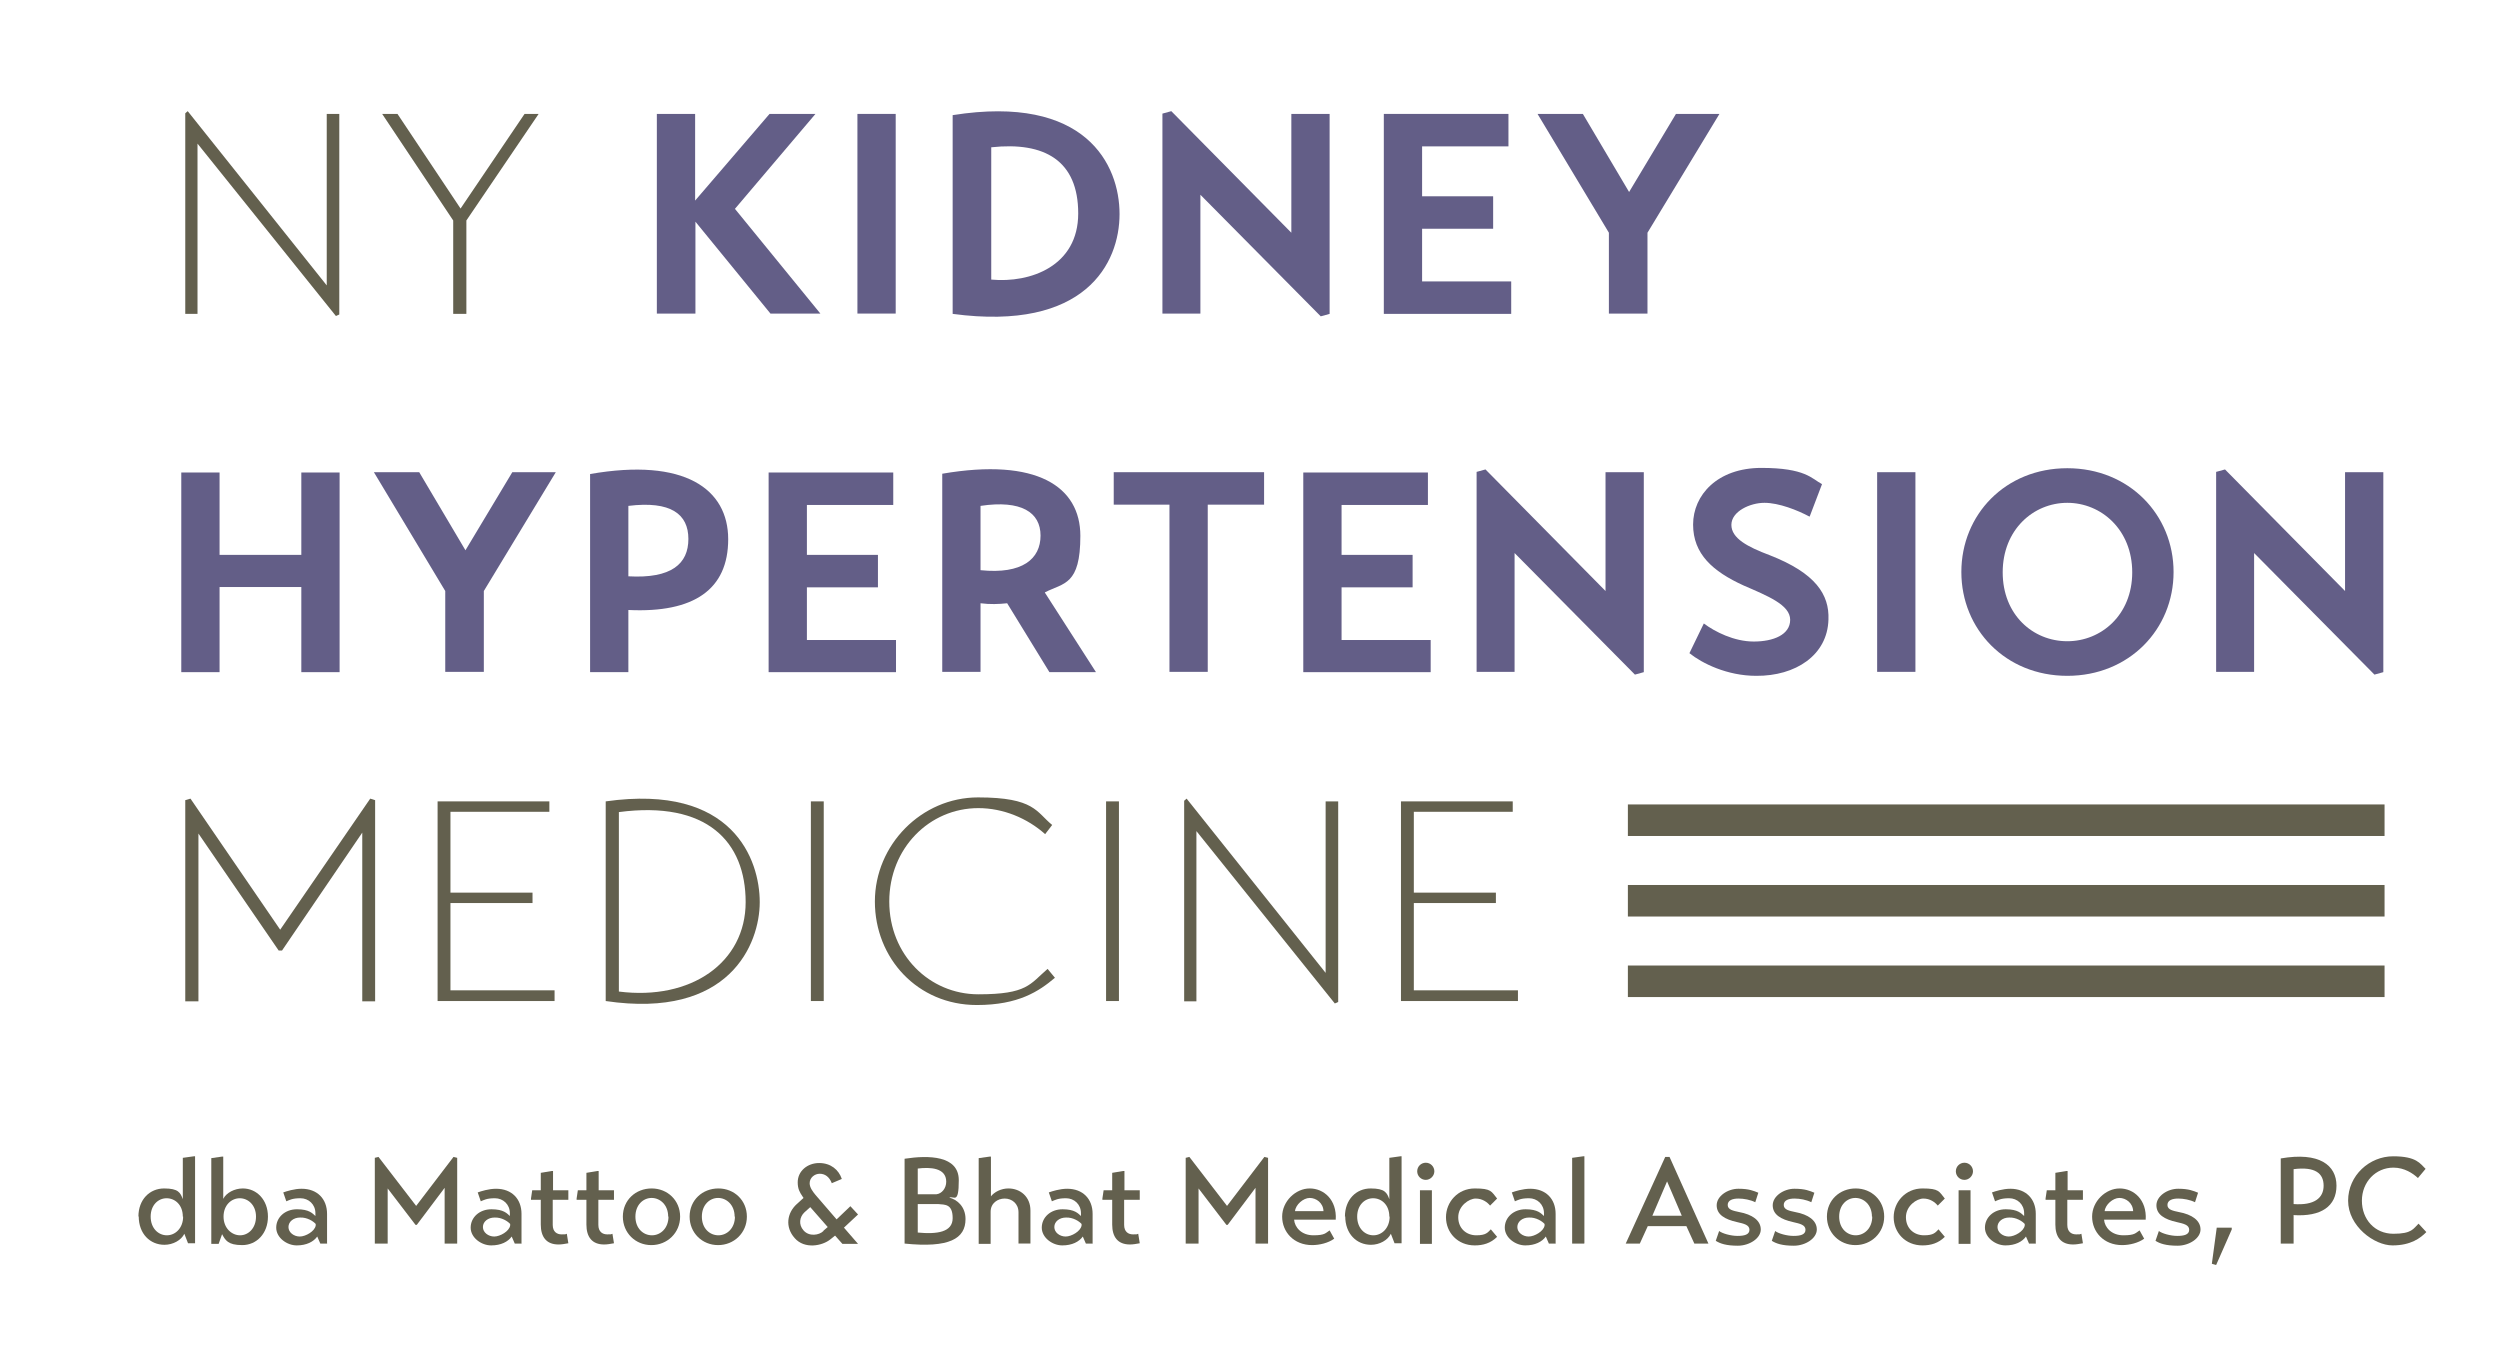<svg xmlns="http://www.w3.org/2000/svg" id="b" viewBox="0 0 816.4 440.6"><g id="c"><rect width="816.4" height="440.6" style="fill:none;"></rect><path d="M110.8,37.2v65.5l-1.1.5-45.2-56.3v55.6h-4V37l.8-.7,45.4,56.9v-56h4.1Z" style="fill:#63604e;"></path><path d="M175.9,37.2l-23.6,34.8v30.5h-4.3v-30.5l-23.2-34.8h5l20.6,30.9,20.9-30.9h4.6Z" style="fill:#63604e;"></path><path d="M214.4,37.2h12.6v28.3l24.3-28.3h15l-26.3,31,27.9,34.2h-16.3l-24.5-30v30h-12.6V37.2Z" style="fill:#635e87;"></path><path d="M280,37.2h12.5v65.2h-12.5V37.2Z" style="fill:#635e87;"></path><path d="M311.1,37.6c43.5-6.9,54.5,16.2,54.5,32.3s-11.2,38.4-54.5,32.6V37.6ZM323.7,91.3c12.8,1.2,28.4-4.4,28.4-21.6s-10.9-23.5-28.4-21.6v43.1Z" style="fill:#635e87;"></path><path d="M434.2,37.2v65.3l-2.9.8-39.3-39.7v38.8h-12.4V37.1l2.9-.8,39.2,39.7v-38.8h12.5Z" style="fill:#635e87;"></path><path d="M493.5,91.9v10.6h-41.6V37.2h40.7v10.6h-28.2v16.3h23.2v10.6h-23.2v17.2h29.1Z" style="fill:#635e87;"></path><path d="M561.5,37.2l-23.5,38.8v26.4h-12.6v-26.4l-23.3-38.8h14.8l15.1,25.5,15.3-25.5h14.2Z" style="fill:#635e87;"></path><path d="M98.4,191.7h-26.7v27.8h-12.5v-65.2h12.5v26.9h26.7v-26.9h12.5v65.2h-12.5v-27.8Z" style="fill:#635e87;"></path><path d="M181.5,154.2l-23.5,38.8v26.4h-12.6v-26.4l-23.3-38.8h14.8l15.1,25.5,15.3-25.5h14.2Z" style="fill:#635e87;"></path><path d="M205.2,199.2v20.3h-12.5v-64.7c30.9-5.4,45.1,4.9,45.1,21.3s-11.2,24.1-32.5,23.1ZM205.2,188.2c14.1.8,19.6-4.1,19.6-12.2s-5.7-12.5-19.6-10.8v23Z" style="fill:#635e87;"></path><path d="M292.6,208.9v10.6h-41.6v-65.2h40.7v10.6h-28.2v16.3h23.2v10.6h-23.2v17.2h29.1Z" style="fill:#635e87;"></path><path d="M341.2,193.5l16.7,26h-15.2l-13.8-22.5c-2.8.3-5.6.4-8.7,0v22.4h-12.5v-64.7c30.9-5.3,45.1,4.2,45.1,20.3s-5.4,15.3-11.5,18.4ZM320.2,186.2c13.7,1.4,19.6-3.7,19.6-11.3s-6.3-11.7-19.6-9.7v21Z" style="fill:#635e87;"></path><path d="M412.7,164.8h-18.3v54.6h-12.5v-54.6h-18.2v-10.6h49.1v10.6Z" style="fill:#635e87;"></path><path d="M467.2,208.9v10.6h-41.6v-65.2h40.7v10.6h-28.2v16.3h23.2v10.6h-23.2v17.2h29.1Z" style="fill:#635e87;"></path><path d="M536.8,154.2v65.3l-2.9.8-39.3-39.7v38.8h-12.4v-65.3l2.9-.8,39.2,39.7v-38.8h12.5Z" style="fill:#635e87;"></path><path d="M590.9,168.7c-3.9-2.1-10-4.5-14.7-4.5s-10.8,2.8-10.8,7.2,5.3,7.2,12.5,9.9c15.1,5.9,19.5,12.9,19.2,21-.3,11.7-10.8,18.5-23.6,18.4-9.5,0-17.7-4.1-21.8-7.4l4.7-9.7c3.6,2.7,9.9,5.9,16.3,5.9s11.9-2.2,11.9-7.1-7.4-7.8-15.2-11.2c-10.1-4.6-16.5-10.3-16.5-19.9s7.9-18.5,22.3-18.5,16.4,3.5,19.8,5.3l-4,10.5Z" style="fill:#635e87;"></path><path d="M613,154.2h12.5v65.2h-12.5v-65.2Z" style="fill:#635e87;"></path><path d="M675.1,152.9c20.2,0,34.7,15.2,34.7,33.9s-14.5,33.9-34.7,33.9-34.6-15.2-34.6-33.9,14.3-33.9,34.6-33.9ZM675.1,209.4c11.1,0,21.2-8.6,21.2-22.5s-10.1-22.7-21.2-22.7-21.1,8.8-21.1,22.7,9.9,22.5,21.1,22.5Z" style="fill:#635e87;"></path><path d="M778.3,154.2v65.3l-2.9.8-39.3-39.7v38.8h-12.4v-65.3l2.9-.8,39.2,39.7v-38.8h12.5Z" style="fill:#635e87;"></path><path d="M60.5,327v-65.7l1.7-.5,29.3,42.8,29.4-42.8,1.6.5v65.7h-4.2v-55.1l-26.2,38.5h-1.1l-26.2-38.2v54.8h-4.2Z" style="fill:#63604e;"></path><path d="M181.1,323.5v3.4h-38.2v-65.2h36.5v3.4h-32.3v26.4h26.8v3.4h-26.8v28.5h34Z" style="fill:#63604e;"></path><path d="M197.8,261.7c41.7-5.9,50.3,19.2,50.3,32.9s-9.9,38.3-50.3,32.3v-65.2ZM202.1,323.8c23.6,3,41.4-9.5,41.4-29.2s-12.6-33.2-41.4-29.4v58.6Z" style="fill:#63604e;"></path><path d="M264.8,261.7h4.2v65.2h-4.2v-65.2Z" style="fill:#63604e;"></path><path d="M344.5,319.3c-5.2,4.4-11.9,8.9-25.5,8.9-19.4,0-33.3-15.3-33.3-33.8s15.2-34,33.7-34,19,4.8,24.2,9l-2.3,3c-5.8-5.2-13.7-8.5-21.8-8.5-16,0-29.1,13.1-29.1,30.5s13.1,30.3,29.1,30.3,16.8-3.3,22.6-8.3l2.4,2.9Z" style="fill:#63604e;"></path><path d="M361.2,261.7h4.2v65.2h-4.2v-65.2Z" style="fill:#63604e;"></path><path d="M437,261.7v65.5l-1.1.5-45.2-56.3v55.6h-4v-65.5l.8-.7,45.4,56.9v-56h4.1Z" style="fill:#63604e;"></path><path d="M495.7,323.5v3.4h-38.2v-65.2h36.5v3.4h-32.3v26.4h26.8v3.4h-26.8v28.5h34Z" style="fill:#63604e;"></path><rect x="531.6" y="262.7" width="247.1" height="10.3" style="fill:#63604e;"></rect><rect x="531.6" y="289" width="247.1" height="10.3" style="fill:#63604e;"></rect><rect x="531.6" y="315.3" width="247.1" height="10.3" style="fill:#63604e;"></rect><path d="M45.2,397.3c0-5.6,3.7-9.2,8.4-9.2s5.3,1.4,6.1,3.5v-13.5l3.6-.5h.4v28.4h-2.3l-1.2-3.1c-1,2.1-3.7,3.6-6.5,3.6-4.7,0-8.4-3.6-8.4-9.3ZM59.7,397.3c0-3.9-2.6-6-5.3-6s-5.2,2.2-5.2,6,2.5,6.1,5.3,6.1,5.3-2.4,5.3-6.1Z" style="fill:#63604e;"></path><path d="M72.5,403.1l-1.1,3.1h-2.4v-28l3.5-.5h.4v13.8c1-2,3.7-3.4,6.4-3.4,4.5,0,8.2,3.7,8.2,9.2s-3.7,9.3-8.4,9.3-5.5-1.6-6.6-3.6ZM83.6,397.3c0-3.8-2.6-6-5.3-6s-5.3,2.2-5.3,6,2.7,6.1,5.4,6.1,5.2-2.3,5.2-6.1Z" style="fill:#63604e;"></path><path d="M106.9,406.1h-2.3l-1-2.3c-1.2,1.7-3.5,2.9-6.7,2.9s-6.7-2.5-6.7-5.8,2.8-6,6.8-6,5.1,1.4,6,2.2v-.9c0-2.9-2.2-4.9-4.9-4.9s-3.6.6-4.6,1l-1-2.9c1.1-.4,3.6-1.2,6-1.2,5.1,0,8.3,3.3,8.3,8.2v9.8ZM103.1,399.7c-.8-.9-2.8-2.2-5.1-2.1-2.1,0-3.8,1.3-3.8,3.1s1.8,3.1,3.7,3.1,4.9-1.7,5.2-3.6v-.4Z" style="fill:#63604e;"></path><path d="M122.4,406.1v-28l1.2-.3,12.3,16,12.2-16,1.2.3v28h-4.1v-18.2l-9.1,12.1h-.4l-9.1-11.9v18h-4.1Z" style="fill:#63604e;"></path><path d="M170.4,406.1h-2.3l-1-2.3c-1.2,1.7-3.5,2.9-6.7,2.9s-6.7-2.5-6.7-5.8,2.8-6,6.8-6,5.1,1.4,6,2.2v-.9c0-2.9-2.2-4.9-4.9-4.9s-3.6.6-4.6,1l-1-2.9c1.1-.4,3.6-1.2,6-1.2,5.1,0,8.3,3.3,8.3,8.2v9.8ZM166.6,399.7c-.8-.9-2.8-2.2-5.1-2.1-2.1,0-3.8,1.3-3.8,3.1s1.8,3.1,3.7,3.1,4.9-1.7,5.2-3.6v-.4Z" style="fill:#63604e;"></path><path d="M180.5,391.8v8.2c0,2.3,1.4,3.1,2.9,3.1s1.1,0,1.7-.2l.5,3.1c-1.1.2-2.2.4-3.2.4-4,0-5.8-2.5-5.8-6.5v-8.1h-3.2v-.4l.4-2.7h2.8v-5.7l3.6-.6h.4v6.3h5v3.1h-5Z" style="fill:#63604e;"></path><path d="M195.4,391.8v8.2c0,2.3,1.4,3.1,2.9,3.1s1.1,0,1.7-.2l.5,3.1c-1.1.2-2.2.4-3.2.4-4,0-5.8-2.5-5.8-6.5v-8.1h-3.2v-.4l.4-2.7h2.8v-5.7l3.6-.6h.4v6.3h5v3.1h-5Z" style="fill:#63604e;"></path><path d="M203.4,397.3c0-5.4,4.2-9.2,9.4-9.2s9.3,3.9,9.3,9.2-4.2,9.3-9.4,9.3-9.3-4-9.3-9.3ZM218.2,397.3c0-3.9-2.7-6.1-5.4-6.1s-5.3,2.2-5.3,6.1,2.6,6.1,5.4,6.1,5.4-2.3,5.4-6.1Z" style="fill:#63604e;"></path><path d="M225.2,397.3c0-5.4,4.2-9.2,9.4-9.2s9.3,3.9,9.3,9.2-4.2,9.3-9.4,9.3-9.3-4-9.3-9.3ZM239.9,397.3c0-3.9-2.7-6.1-5.4-6.1s-5.3,2.2-5.3,6.1,2.6,6.1,5.4,6.1,5.4-2.3,5.4-6.1Z" style="fill:#63604e;"></path><path d="M271.6,386.3c-.8-2-2.2-3-3.9-3s-3.3,1.3-3.3,3.1c0,1.4,1,2.7,1.9,3.8l6.9,8,4.5-4.3,2.5,2.7-4.6,4.3,4.6,5.3h-5.1l-2.4-2.7-1.5,1.2c-2.7,2.2-8.5,3.3-11.7-.4-3.2-3.6-2.5-8.2.7-11.1l2.2-2-.4-.6c-.8-1.2-1.5-2.3-1.5-4.5,0-3.7,3.2-6.3,7-6.3s6.4,2.2,7.4,5.2l-3.3,1.4ZM268.9,401.9l1.4-1.2-5.7-6.5-1.9,1.7c-1.6,1.5-2,4-.3,5.9,1.8,2.1,5.1,1.6,6.5.2Z" style="fill:#63604e;"></path><path d="M295.4,378.4c7.8-1.2,17.7-1.1,17.7,7s-1.6,5-3.1,5.7c2.5.6,5.3,2.9,5.3,7,0,6.4-5.3,9.5-19.9,8v-27.7ZM299.7,390h6.1c1.8-.2,3.2-2,3.2-4.1,0-4.6-5.3-4.8-9.3-4.3v8.3ZM299.7,402.5c6.3.6,11.4-.1,11.4-4.7s-2.4-4.4-4.7-4.6h-6.7v9.3Z" style="fill:#63604e;"></path><path d="M323.5,390.8c1.2-1.6,3.5-2.7,5.8-2.7,3.9,0,7.2,2.7,7.2,7.2v10.8h-3.9v-10.2c0-2.9-2.2-4.5-4.5-4.5s-4.6,1.5-4.6,4.3v10.5h-3.9v-28l3.6-.5h.4v13.1Z" style="fill:#63604e;"></path><path d="M356.9,406.1h-2.3l-1-2.3c-1.2,1.7-3.5,2.9-6.7,2.9s-6.7-2.5-6.7-5.8,2.8-6,6.8-6,5.1,1.4,6,2.2v-.9c0-2.9-2.2-4.9-4.9-4.9s-3.6.6-4.6,1l-1-2.9c1.1-.4,3.6-1.2,6-1.2,5.1,0,8.3,3.3,8.3,8.2v9.8ZM353.2,399.7c-.8-.9-2.8-2.2-5.1-2.1-2.1,0-3.8,1.3-3.8,3.1s1.8,3.1,3.7,3.1,4.9-1.7,5.2-3.6v-.4Z" style="fill:#63604e;"></path><path d="M367.1,391.8v8.2c0,2.3,1.4,3.1,2.9,3.1s1.1,0,1.7-.2l.5,3.1c-1.1.2-2.2.4-3.2.4-4,0-5.8-2.5-5.8-6.5v-8.1h-3.2v-.4l.4-2.7h2.8v-5.7l3.6-.6h.4v6.3h5v3.1h-5Z" style="fill:#63604e;"></path><path d="M387.2,406.1v-28l1.2-.3,12.3,16,12.2-16,1.2.3v28h-4.1v-18.2l-9.1,12.1h-.4l-9.1-11.9v18h-4.1Z" style="fill:#63604e;"></path><path d="M422.6,398.3c.2,2.5,2.4,5.1,6.3,5.1s4-.8,5.3-1.6l1.5,2.7c-1.9,1.4-4.8,2.1-7.2,2.1-6,0-9.8-4.3-9.8-9.3s4.4-9.2,9-9.2,8.9,3.7,8.5,10.2h-13.5ZM432.2,395.5c-.1-2.7-2.4-4.3-4.5-4.3s-4.6,2.2-4.8,4.3h9.3Z" style="fill:#63604e;"></path><path d="M439.2,397.3c0-5.6,3.7-9.2,8.4-9.2s5.3,1.4,6.1,3.5v-13.5l3.6-.5h.4v28.4h-2.3l-1.2-3.1c-1,2.1-3.7,3.6-6.5,3.6-4.7,0-8.4-3.6-8.4-9.3ZM453.7,397.3c0-3.9-2.6-6-5.3-6s-5.2,2.2-5.2,6,2.5,6.1,5.3,6.1,5.3-2.4,5.3-6.1Z" style="fill:#63604e;"></path><path d="M465.6,379.7c1.6,0,2.8,1.3,2.8,2.8s-1.3,2.8-2.8,2.8-2.8-1.2-2.8-2.8,1.3-2.8,2.8-2.8ZM463.7,388.7h3.9v17.5h-3.9v-17.5Z" style="fill:#63604e;"></path><path d="M486.8,401.4l2.1,2.5c-2.1,2.1-4.6,2.8-7.3,2.8-5.6,0-9.4-4.2-9.4-9.2s3.9-9.4,9.4-9.4,5.4,1,7.3,3.3l-2.3,2.3c-.9-1.1-2.5-2.3-4.7-2.3s-5.7,2.4-5.7,6.1,2.7,5.9,5.9,5.9,3.7-.9,4.8-2Z" style="fill:#63604e;"></path><path d="M508.1,406.1h-2.3l-1-2.3c-1.2,1.7-3.5,2.9-6.7,2.9s-6.7-2.5-6.7-5.8,2.8-6,6.8-6,5.1,1.4,6,2.2v-.9c0-2.9-2.2-4.9-4.9-4.9s-3.6.6-4.6,1l-1-2.9c1.1-.4,3.6-1.2,6-1.2,5.1,0,8.3,3.3,8.3,8.2v9.8ZM504.4,399.7c-.8-.9-2.8-2.2-5.1-2.1-2.1,0-3.8,1.3-3.8,3.1s1.8,3.1,3.7,3.1,4.9-1.7,5.2-3.6v-.4Z" style="fill:#63604e;"></path><path d="M517.3,406.1h-3.9v-28l3.6-.5h.4v28.4Z" style="fill:#63604e;"></path><path d="M530.9,406.1l12.9-28.3h1.4l12.7,28.3h-4.6l-2.6-5.7h-12.6l-2.6,5.7h-4.6ZM539.6,397h9.6l-4.8-11.2-4.8,11.2Z" style="fill:#63604e;"></path><path d="M573.2,392.6c-1.6-.8-3.7-1.2-5.5-1.2s-3.5.5-3.5,2.1,1.9,1.9,3.7,2.3c4.4.8,7.1,2.8,7.1,5.7s-3.7,5.3-7.5,5.3-5.8-.7-7.2-1.6l1.1-3.2c1,.8,3.8,1.6,6,1.6s3.9-.4,3.9-2-1.8-2-4-2.5c-4.1-.9-6.7-2.5-6.7-5.5s3.6-5.4,7.1-5.4,5,.7,6.5,1.3l-1,3.1Z" style="fill:#63604e;"></path><path d="M591.5,392.6c-1.6-.8-3.7-1.2-5.5-1.2s-3.5.5-3.5,2.1,1.9,1.9,3.7,2.3c4.4.8,7.1,2.8,7.1,5.7s-3.7,5.3-7.5,5.3-5.8-.7-7.2-1.6l1.1-3.2c1,.8,3.8,1.6,6,1.6s3.9-.4,3.9-2-1.8-2-4-2.5c-4.1-.9-6.7-2.5-6.7-5.5s3.6-5.4,7.1-5.4,5,.7,6.5,1.3l-1,3.1Z" style="fill:#63604e;"></path><path d="M596.6,397.3c0-5.4,4.2-9.2,9.4-9.2s9.3,3.9,9.3,9.2-4.2,9.3-9.4,9.3-9.3-4-9.3-9.3ZM611.3,397.3c0-3.9-2.7-6.1-5.4-6.1s-5.3,2.2-5.3,6.1,2.6,6.1,5.4,6.1,5.4-2.3,5.4-6.1Z" style="fill:#63604e;"></path><path d="M633,401.4l2.1,2.5c-2.1,2.1-4.6,2.8-7.3,2.8-5.6,0-9.4-4.2-9.4-9.2s3.9-9.4,9.4-9.4,5.4,1,7.3,3.3l-2.3,2.3c-.9-1.1-2.5-2.3-4.7-2.3s-5.7,2.4-5.7,6.1,2.7,5.9,5.9,5.9,3.7-.9,4.8-2Z" style="fill:#63604e;"></path><path d="M641.5,379.7c1.6,0,2.8,1.3,2.8,2.8s-1.3,2.8-2.8,2.8-2.8-1.2-2.8-2.8,1.3-2.8,2.8-2.8ZM639.6,388.7h3.9v17.5h-3.9v-17.5Z" style="fill:#63604e;"></path><path d="M664.9,406.1h-2.3l-1-2.3c-1.2,1.7-3.5,2.9-6.7,2.9s-6.7-2.5-6.7-5.8,2.8-6,6.8-6,5.1,1.4,6,2.2v-.9c0-2.9-2.2-4.9-4.9-4.9s-3.6.6-4.6,1l-1-2.9c1.1-.4,3.6-1.2,6-1.2,5.1,0,8.3,3.3,8.3,8.2v9.8ZM661.2,399.7c-.8-.9-2.8-2.2-5.1-2.1-2.1,0-3.8,1.3-3.8,3.1s1.8,3.1,3.7,3.1,4.9-1.7,5.2-3.6v-.4Z" style="fill:#63604e;"></path><path d="M675.1,391.8v8.2c0,2.3,1.4,3.1,2.9,3.1s1.1,0,1.7-.2l.5,3.1c-1.1.2-2.2.4-3.2.4-4,0-5.8-2.5-5.8-6.5v-8.1h-3.2v-.4l.4-2.7h2.8v-5.7l3.6-.6h.4v6.3h5v3.1h-5Z" style="fill:#63604e;"></path><path d="M687.1,398.3c.2,2.5,2.4,5.1,6.3,5.1s4-.8,5.3-1.6l1.5,2.7c-1.9,1.4-4.8,2.1-7.2,2.1-6,0-9.8-4.3-9.8-9.3s4.4-9.2,9-9.2,8.9,3.7,8.5,10.2h-13.5ZM696.6,395.5c-.1-2.7-2.4-4.3-4.5-4.3s-4.6,2.2-4.8,4.3h9.3Z" style="fill:#63604e;"></path><path d="M716.8,392.6c-1.6-.8-3.7-1.2-5.5-1.2s-3.5.5-3.5,2.1,1.9,1.9,3.7,2.3c4.4.8,7.1,2.8,7.1,5.7s-3.7,5.3-7.5,5.3-5.8-.7-7.2-1.6l1.1-3.2c1,.8,3.8,1.6,6,1.6s3.9-.4,3.9-2-1.8-2-4-2.5c-4.1-.9-6.7-2.5-6.7-5.5s3.6-5.4,7.1-5.4,5,.7,6.5,1.3l-1,3.1Z" style="fill:#63604e;"></path><path d="M723.9,400.9h4.9v.6s-5.1,11.6-5.1,11.6l-1.4-.4,1.6-11.8Z" style="fill:#63604e;"></path><path d="M749,396.9v9.2h-4.2v-27.8c12.6-2.2,18.2,2.2,18.2,8.9s-5,10.2-14.1,9.6ZM749,393.2c6.8.5,9.8-2,9.8-6s-2.7-6.3-9.8-5.4v11.4Z" style="fill:#63604e;"></path><path d="M792.3,402.4c-1.9,1.9-5,4.3-11,4.3s-14.5-6.3-14.5-14.6,7-14.5,14.7-14.5,8.8,2.4,10.6,4.1l-2.5,3c-1.6-1.5-4.4-3.4-8-3.4-5.8,0-10.3,4.7-10.3,10.8s4.2,10.8,10.3,10.8,6.5-1.7,8.2-3.3l2.5,2.7Z" style="fill:#63604e;"></path></g></svg>